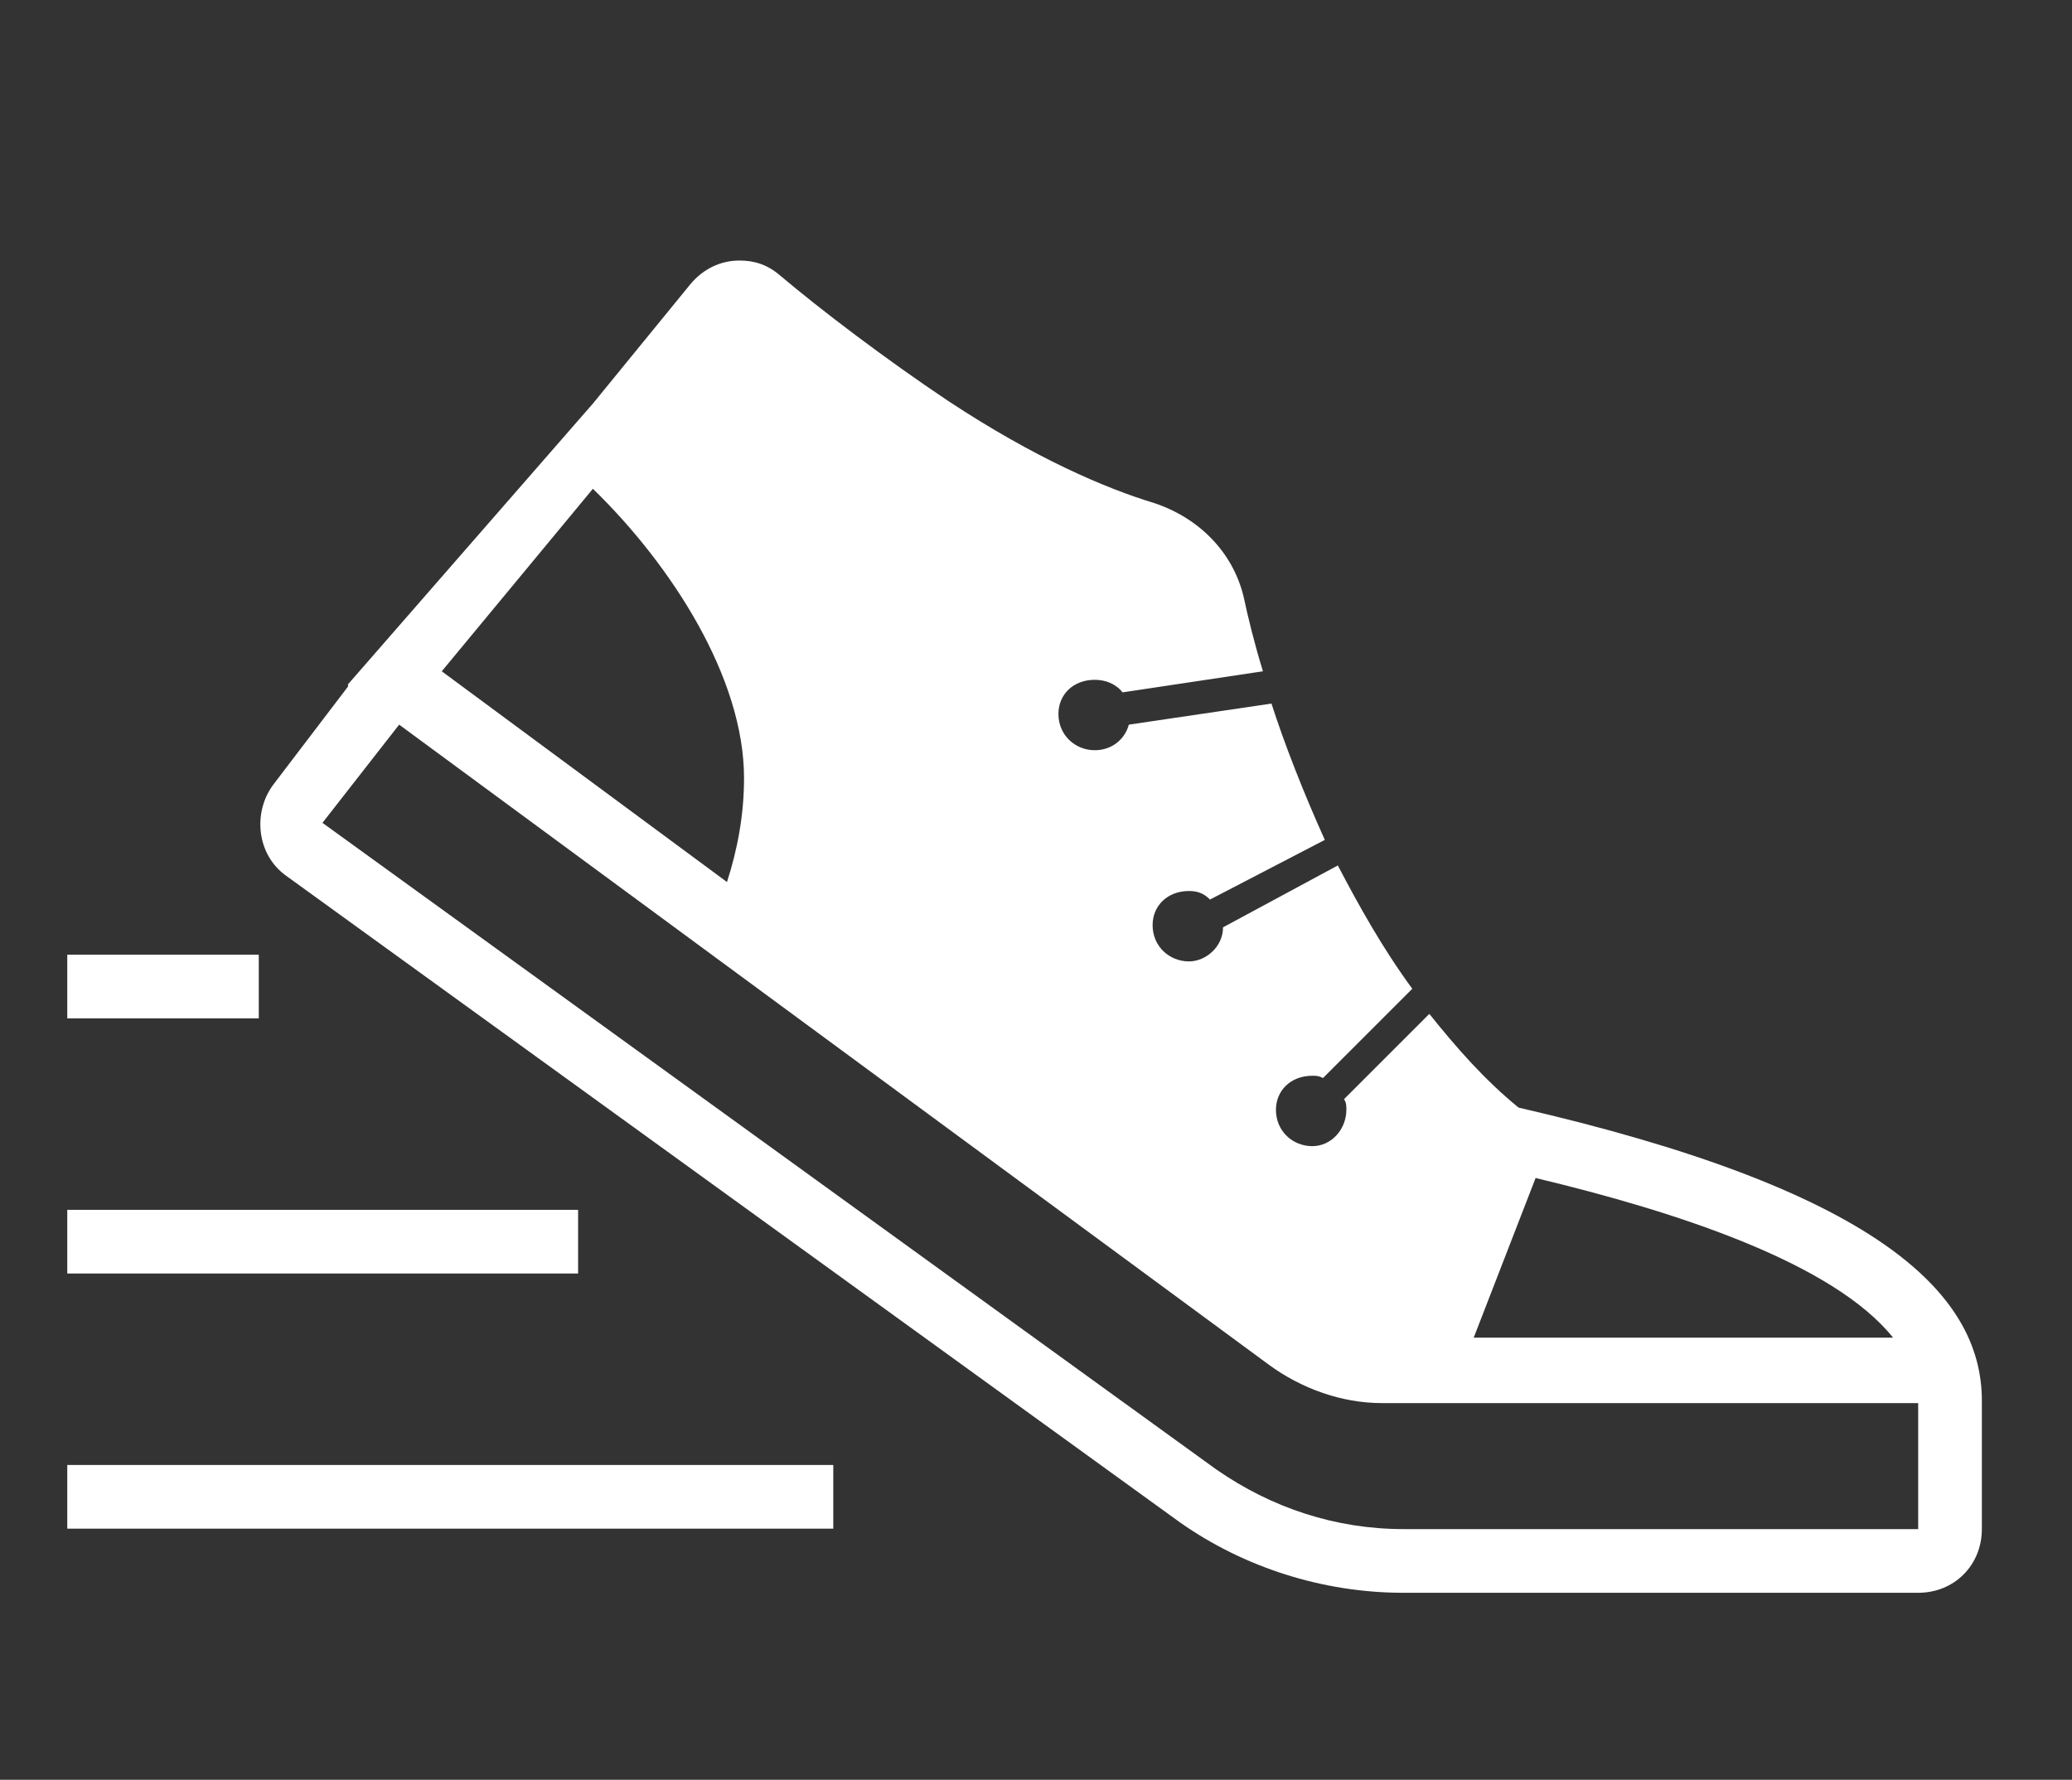 <svg xmlns="http://www.w3.org/2000/svg" xmlns:xlink="http://www.w3.org/1999/xlink" id="Layer_1" x="0px" y="0px" width="462px" height="396.9px" viewBox="0 0 462 396.9" style="enable-background:new 0 0 462 396.9;" xml:space="preserve">
<rect x="0" y="0" width="462" height="396.9" fill="#333333" stroke="none"/>
<style type="text/css">
	.st0{fill:#FFFFFF;}
</style>
<g>
	<path class="st0" d="M338.6,247c-7.6-6.2-13.8-13.3-19.9-20.9l-19,19c0.5,0.9,0.5,1.4,0.5,2.4c0,4.3-3.3,8.1-7.6,8.1   c-4.3,0-8.1-3.3-8.1-8.1c0-4.3,3.3-7.6,8.1-7.6c0.9,0,1.4,0,2.4,0.5l19.9-19.9c-6.6-9-11.9-18.5-16.6-27.5l-25.6,13.8   c0,4.3-3.8,7.6-7.6,7.6c-4.3,0-8.1-3.3-8.1-8.1c0-4.3,3.3-7.6,8.1-7.6c1.9,0,3.3,0.5,4.7,1.9l25.6-13.3c-4.7-10.4-9-21.4-11.9-30.4   l-31.8,4.7c-0.9,3.3-3.8,5.7-7.6,5.7c-4.3,0-8.1-3.3-8.1-8.1c0-4.3,3.3-7.6,8.1-7.6c2.4,0,4.7,0.9,6.2,2.8l31.3-4.7   c-1.9-6.2-3.3-11.9-4.3-16.6c-2.4-10-10-17.6-19.9-20.9c-10.9-3.3-26.6-10-46-22.8c-14.2-9.5-28.5-20.4-37.5-28   c-2.8-2.4-5.7-3.3-9-3.3l0,0c-4.3,0-8.1,1.9-10.9,5.2L132.2,90l-54.6,62.6l0,0v0.5l0,0L61,174.9c-4.7,6.2-3.8,15.7,2.8,20.4   l199.3,144.2c14.2,10,31.8,15.7,49.8,15.7h114.8c8.1,0,14.2-6.2,14.2-14.2v-28.5C442,287.8,417.3,265.1,338.6,247z M342.4,262.7   c31.8,7.6,66.4,19,79.7,35.6h-93.5L342.4,262.7z M132.2,109c17.6,17.1,33.7,42.2,33.7,64.5c0,8.1-1.4,15.7-3.8,23.2l-63.6-47   L132.2,109z M427.8,341H313c-15.2,0-29.4-4.7-41.8-13.3L71.9,183.5L89,161.6l0,0l194,142.8c7.1,5.2,16.1,8.5,25.1,8.5h119.6V341z"></path>
	<rect x="15" y="326.7" class="st0" width="170.8" height="14.2"></rect>
	<rect x="15" y="269.8" class="st0" width="113.9" height="14.2"></rect>
	<rect x="15" y="212.9" class="st0" width="42.7" height="14.2"></rect>
</g>
</svg>